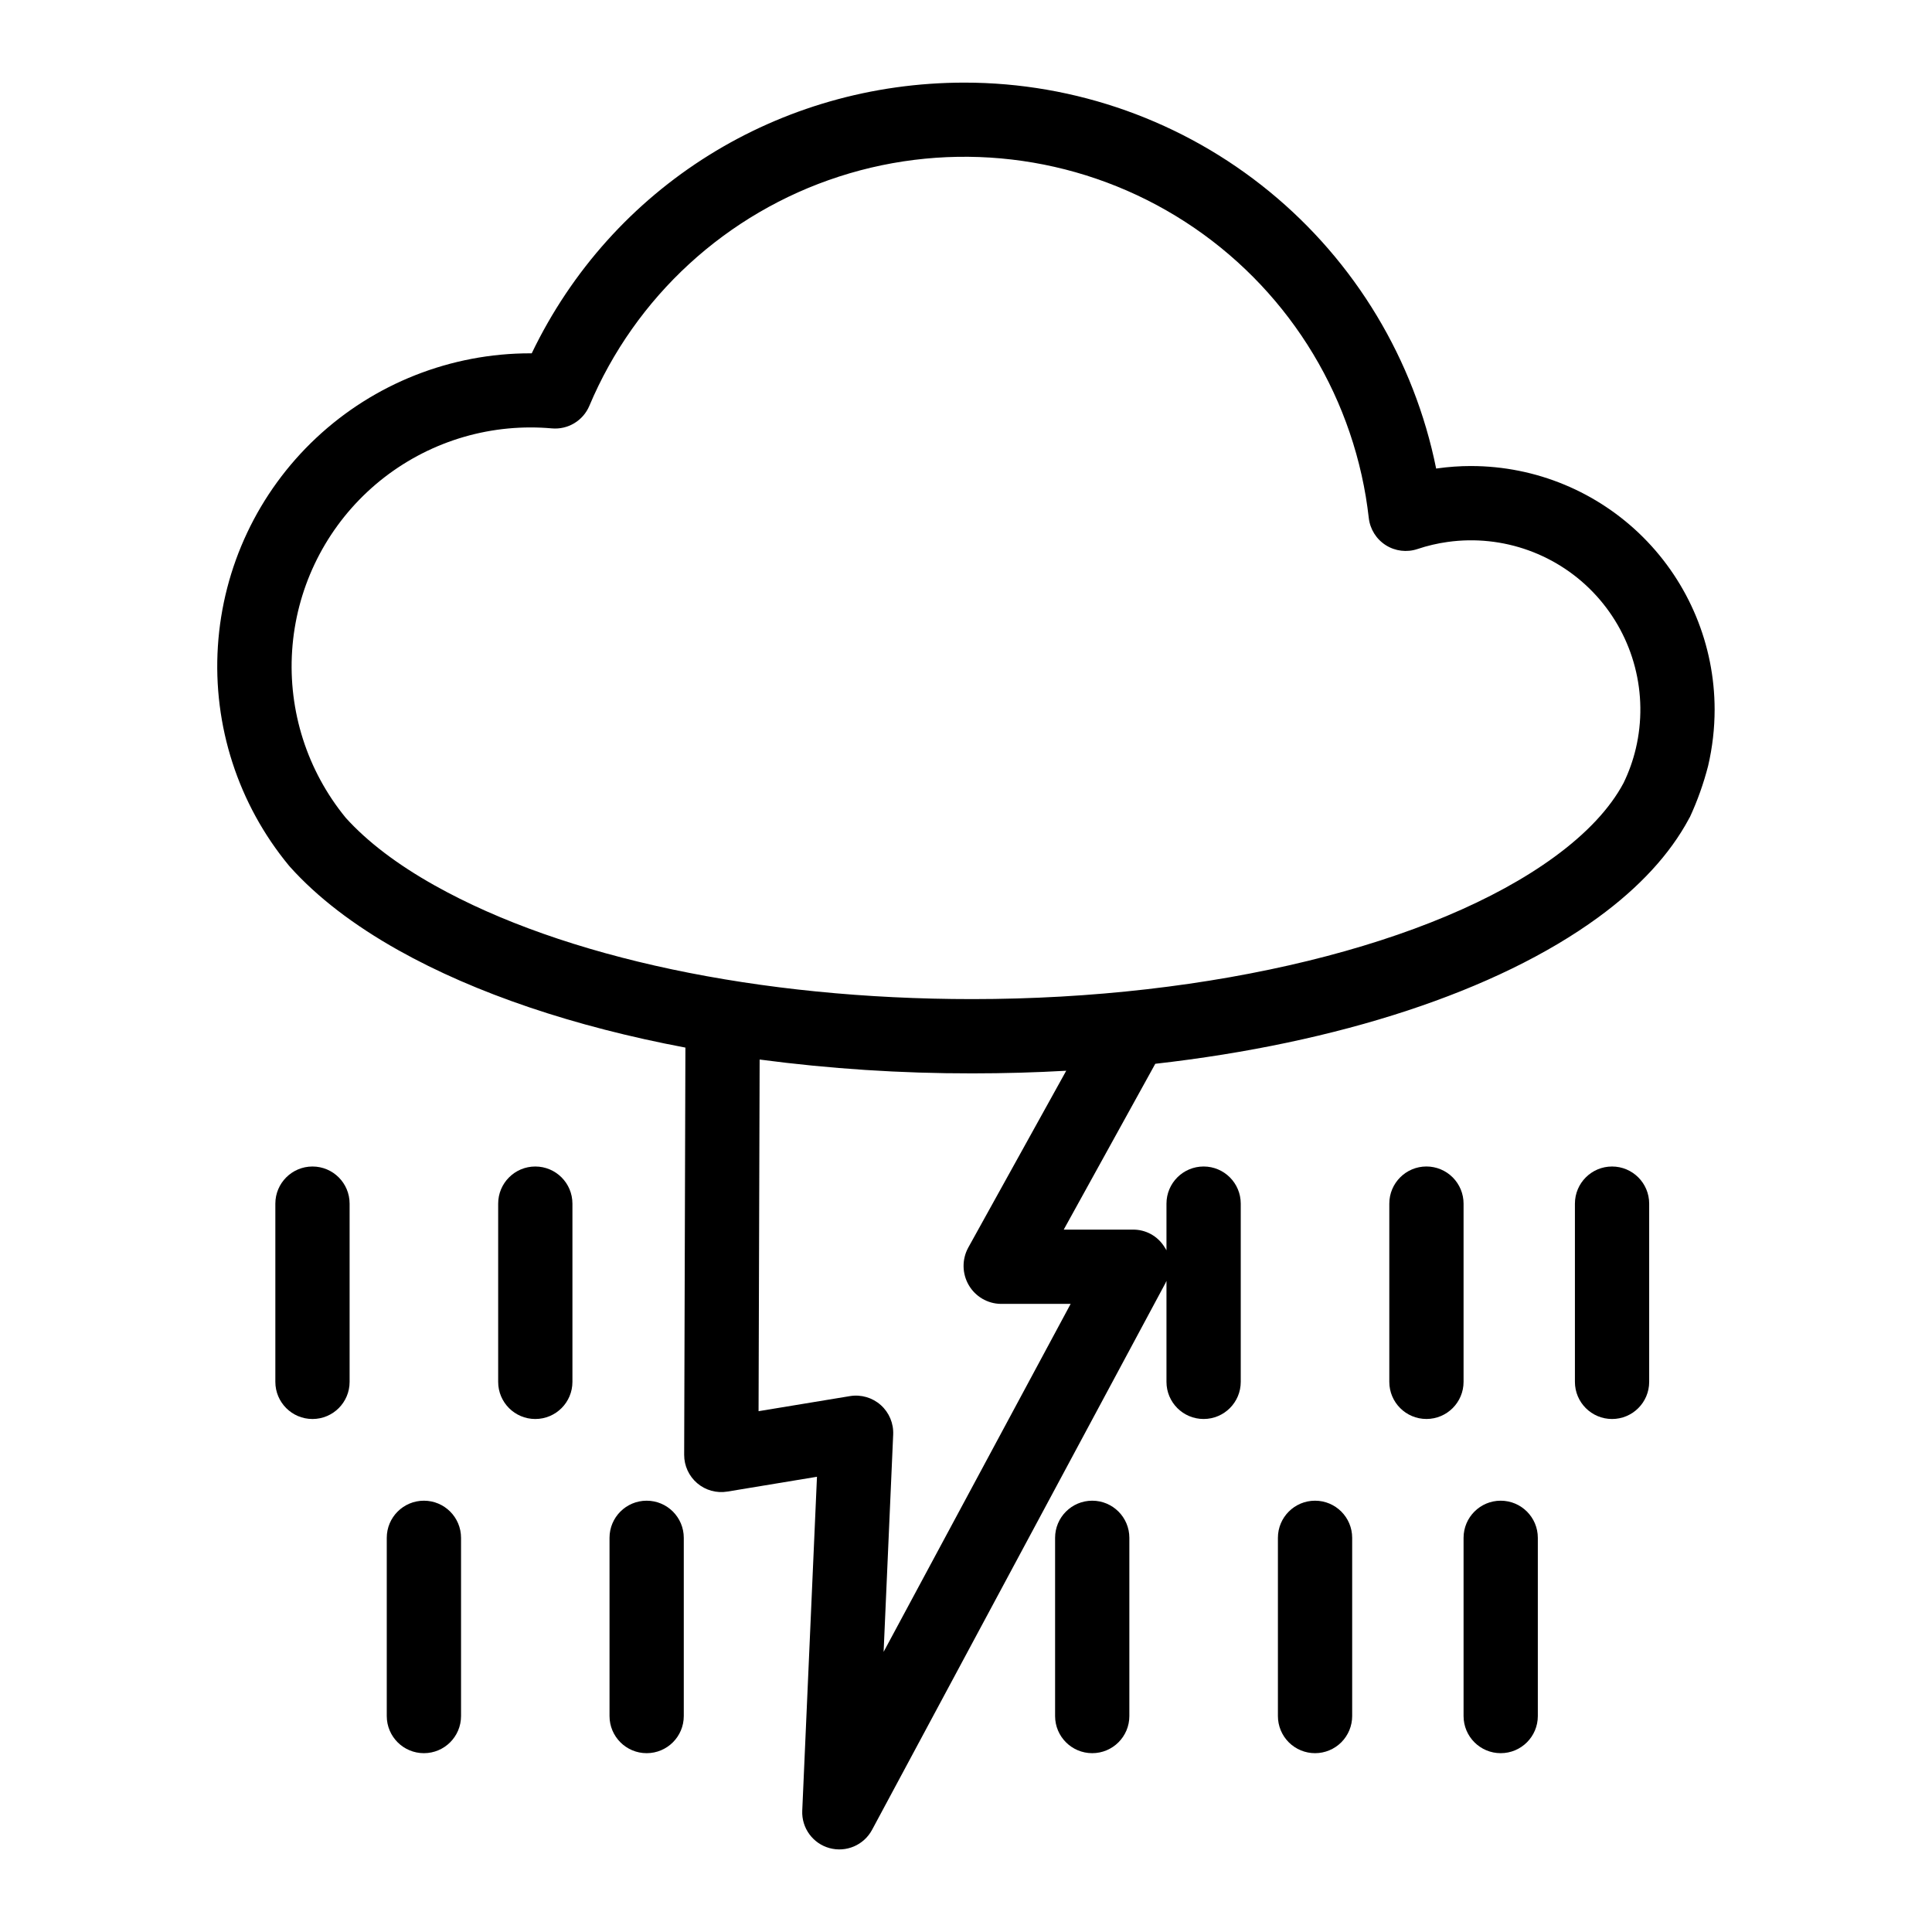 <?xml version="1.0" encoding="UTF-8"?>
<!-- The Best Svg Icon site in the world: iconSvg.co, Visit us! https://iconsvg.co -->
<svg fill="#000000" width="800px" height="800px" version="1.1" viewBox="144 144 512 512" xmlns="http://www.w3.org/2000/svg">
 <g>
  <path d="m533.9 267.5c-3.008 0-6.012 0.211-8.988 0.629l-0.312 0.047h-0.004c-5.824-28.855-21.457-54.809-44.242-73.453-22.785-18.645-51.32-28.828-80.762-28.828-49.109 0-93.395 27.461-114.68 71.738h-0.316c-21.094-0.023-41.406 7.996-56.797 22.418-15.395 14.426-24.715 34.172-26.059 55.227-1.348 21.051 5.379 41.824 18.809 58.094 0.098 0.125 0.215 0.25 0.324 0.375 7.184 8 16.844 15.426 28.703 22.07 20.492 11.492 46.656 20.262 76.062 25.805l-0.328 107.92c-0.008 2.898 1.258 5.652 3.461 7.527 2.207 1.879 5.125 2.688 7.984 2.215l23.75-3.926-3.902 88.488c-0.203 4.586 2.793 8.699 7.219 9.918 4.426 1.215 9.105-0.789 11.277-4.832l77.742-144.87c0.109-0.203 0.191-0.414 0.285-0.621v26.766c0 5.434 4.406 9.84 9.844 9.84 5.434 0 9.84-4.406 9.84-9.84v-47.23c0-5.438-4.406-9.844-9.84-9.844-5.438 0-9.844 4.406-9.844 9.844v12.375c-0.148-0.293-0.32-0.578-0.508-0.848-1.793-2.934-5.004-4.699-8.441-4.641h-18.281l24.262-43.949c48.457-5.473 90.492-19.164 117.38-38.801 10.926-7.977 19.008-16.746 24.023-26.094 0.082-0.145 0.156-0.379 0.23-0.379v-0.004c2.035-4.391 3.664-8.961 4.871-13.648 1.148-4.914 1.73-9.945 1.73-14.992-0.02-17.098-6.82-33.488-18.91-45.582-12.094-12.09-28.484-18.891-45.582-18.91zm-133.31 207.14c-1.688 3.102-1.641 6.856 0.129 9.91 1.754 3.039 4.973 4.934 8.48 4.992h18.535l-49.566 92.215 2.535-57.582c0.137-2.969-1.07-5.84-3.289-7.82-2.219-1.977-5.211-2.852-8.145-2.375l-24.242 4 0.285-93.191c18.672 2.465 37.492 3.691 56.328 3.668 8.414 0 16.723-0.234 24.922-0.699zm176.92-132.27c-0.746 3.16-1.84 6.231-3.262 9.148-3.602 6.746-9.766 13.332-18.316 19.574-31.816 23.238-90.941 37.68-154.29 37.68-56.383 0-108.3-10.977-142.44-30.117-9.938-5.57-17.879-11.609-23.617-17.977h0.004c-10.172-12.434-15.238-28.27-14.168-44.297 1.066-16.027 8.188-31.051 19.918-42.027 11.73-10.973 27.195-17.078 43.258-17.078 1.895 0 3.793 0.082 5.641 0.25h0.004c4.262 0.383 8.285-2.035 9.945-5.981 12.172-28.914 36.332-51.094 66.18-60.754 29.848-9.664 62.422-5.852 89.23 10.441 26.809 16.297 45.195 43.457 50.359 74.398 0.297 1.801 0.562 3.703 0.789 5.66v0.004c0.34 2.949 1.992 5.586 4.496 7.18 2.508 1.59 5.598 1.969 8.41 1.023 2.598-0.871 5.269-1.5 7.981-1.875 14.668-2.055 29.406 3.266 39.383 14.215 9.973 10.949 13.902 26.113 10.496 40.531z"/>
  <path d="m443.29 598.77v-47.23c0-5.434-4.402-9.84-9.84-9.84-5.434 0-9.84 4.406-9.84 9.84v47.23c0 5.438 4.406 9.84 9.84 9.84 5.438 0 9.84-4.402 9.84-9.84z"/>
  <path d="m492.5 608.61c2.609 0 5.109-1.035 6.957-2.879 1.844-1.848 2.883-4.352 2.883-6.961v-47.23c0-5.434-4.406-9.84-9.84-9.84-5.438 0-9.84 4.406-9.84 9.84v47.23c0 2.609 1.035 5.113 2.879 6.961 1.848 1.844 4.352 2.879 6.961 2.879z"/>
  <path d="m531.86 598.77c0 5.438 4.406 9.84 9.84 9.84 5.434 0 9.84-4.402 9.84-9.84v-47.23c0-5.434-4.406-9.84-9.84-9.84-5.434 0-9.84 4.406-9.84 9.84z"/>
  <path d="m325.21 598.77v-47.23c0-5.434-4.406-9.84-9.84-9.84s-9.84 4.406-9.84 9.84v47.23c0 5.438 4.406 9.84 9.84 9.84s9.84-4.402 9.84-9.84z"/>
  <path d="m266.18 598.77v-47.23c0-5.434-4.406-9.84-9.84-9.84-5.438 0-9.844 4.406-9.844 9.84v47.23c0 5.438 4.406 9.84 9.844 9.84 5.434 0 9.84-4.402 9.84-9.84z"/>
  <path d="m522.02 453.13c-5.434 0-9.84 4.406-9.84 9.844v47.23c0 5.434 4.406 9.84 9.84 9.84s9.84-4.406 9.84-9.84v-47.23c0-2.613-1.039-5.113-2.883-6.961-1.844-1.844-4.348-2.883-6.957-2.883z"/>
  <path d="m581.05 510.21v-47.23c0-5.438-4.406-9.844-9.84-9.844s-9.84 4.406-9.84 9.844v47.23c0 5.434 4.406 9.84 9.84 9.84s9.84-4.406 9.84-9.84z"/>
  <path d="m295.7 510.21v-47.23c0-5.438-4.406-9.844-9.84-9.844-5.438 0-9.84 4.406-9.84 9.844v47.23c0 5.434 4.402 9.84 9.84 9.84 5.434 0 9.84-4.406 9.84-9.84z"/>
  <path d="m236.65 510.21v-47.23c0-5.438-4.402-9.844-9.84-9.844-5.434 0-9.84 4.406-9.84 9.844v47.23c0 5.434 4.406 9.84 9.84 9.84 5.438 0 9.84-4.406 9.84-9.84z"/>
 </g>
</svg>
